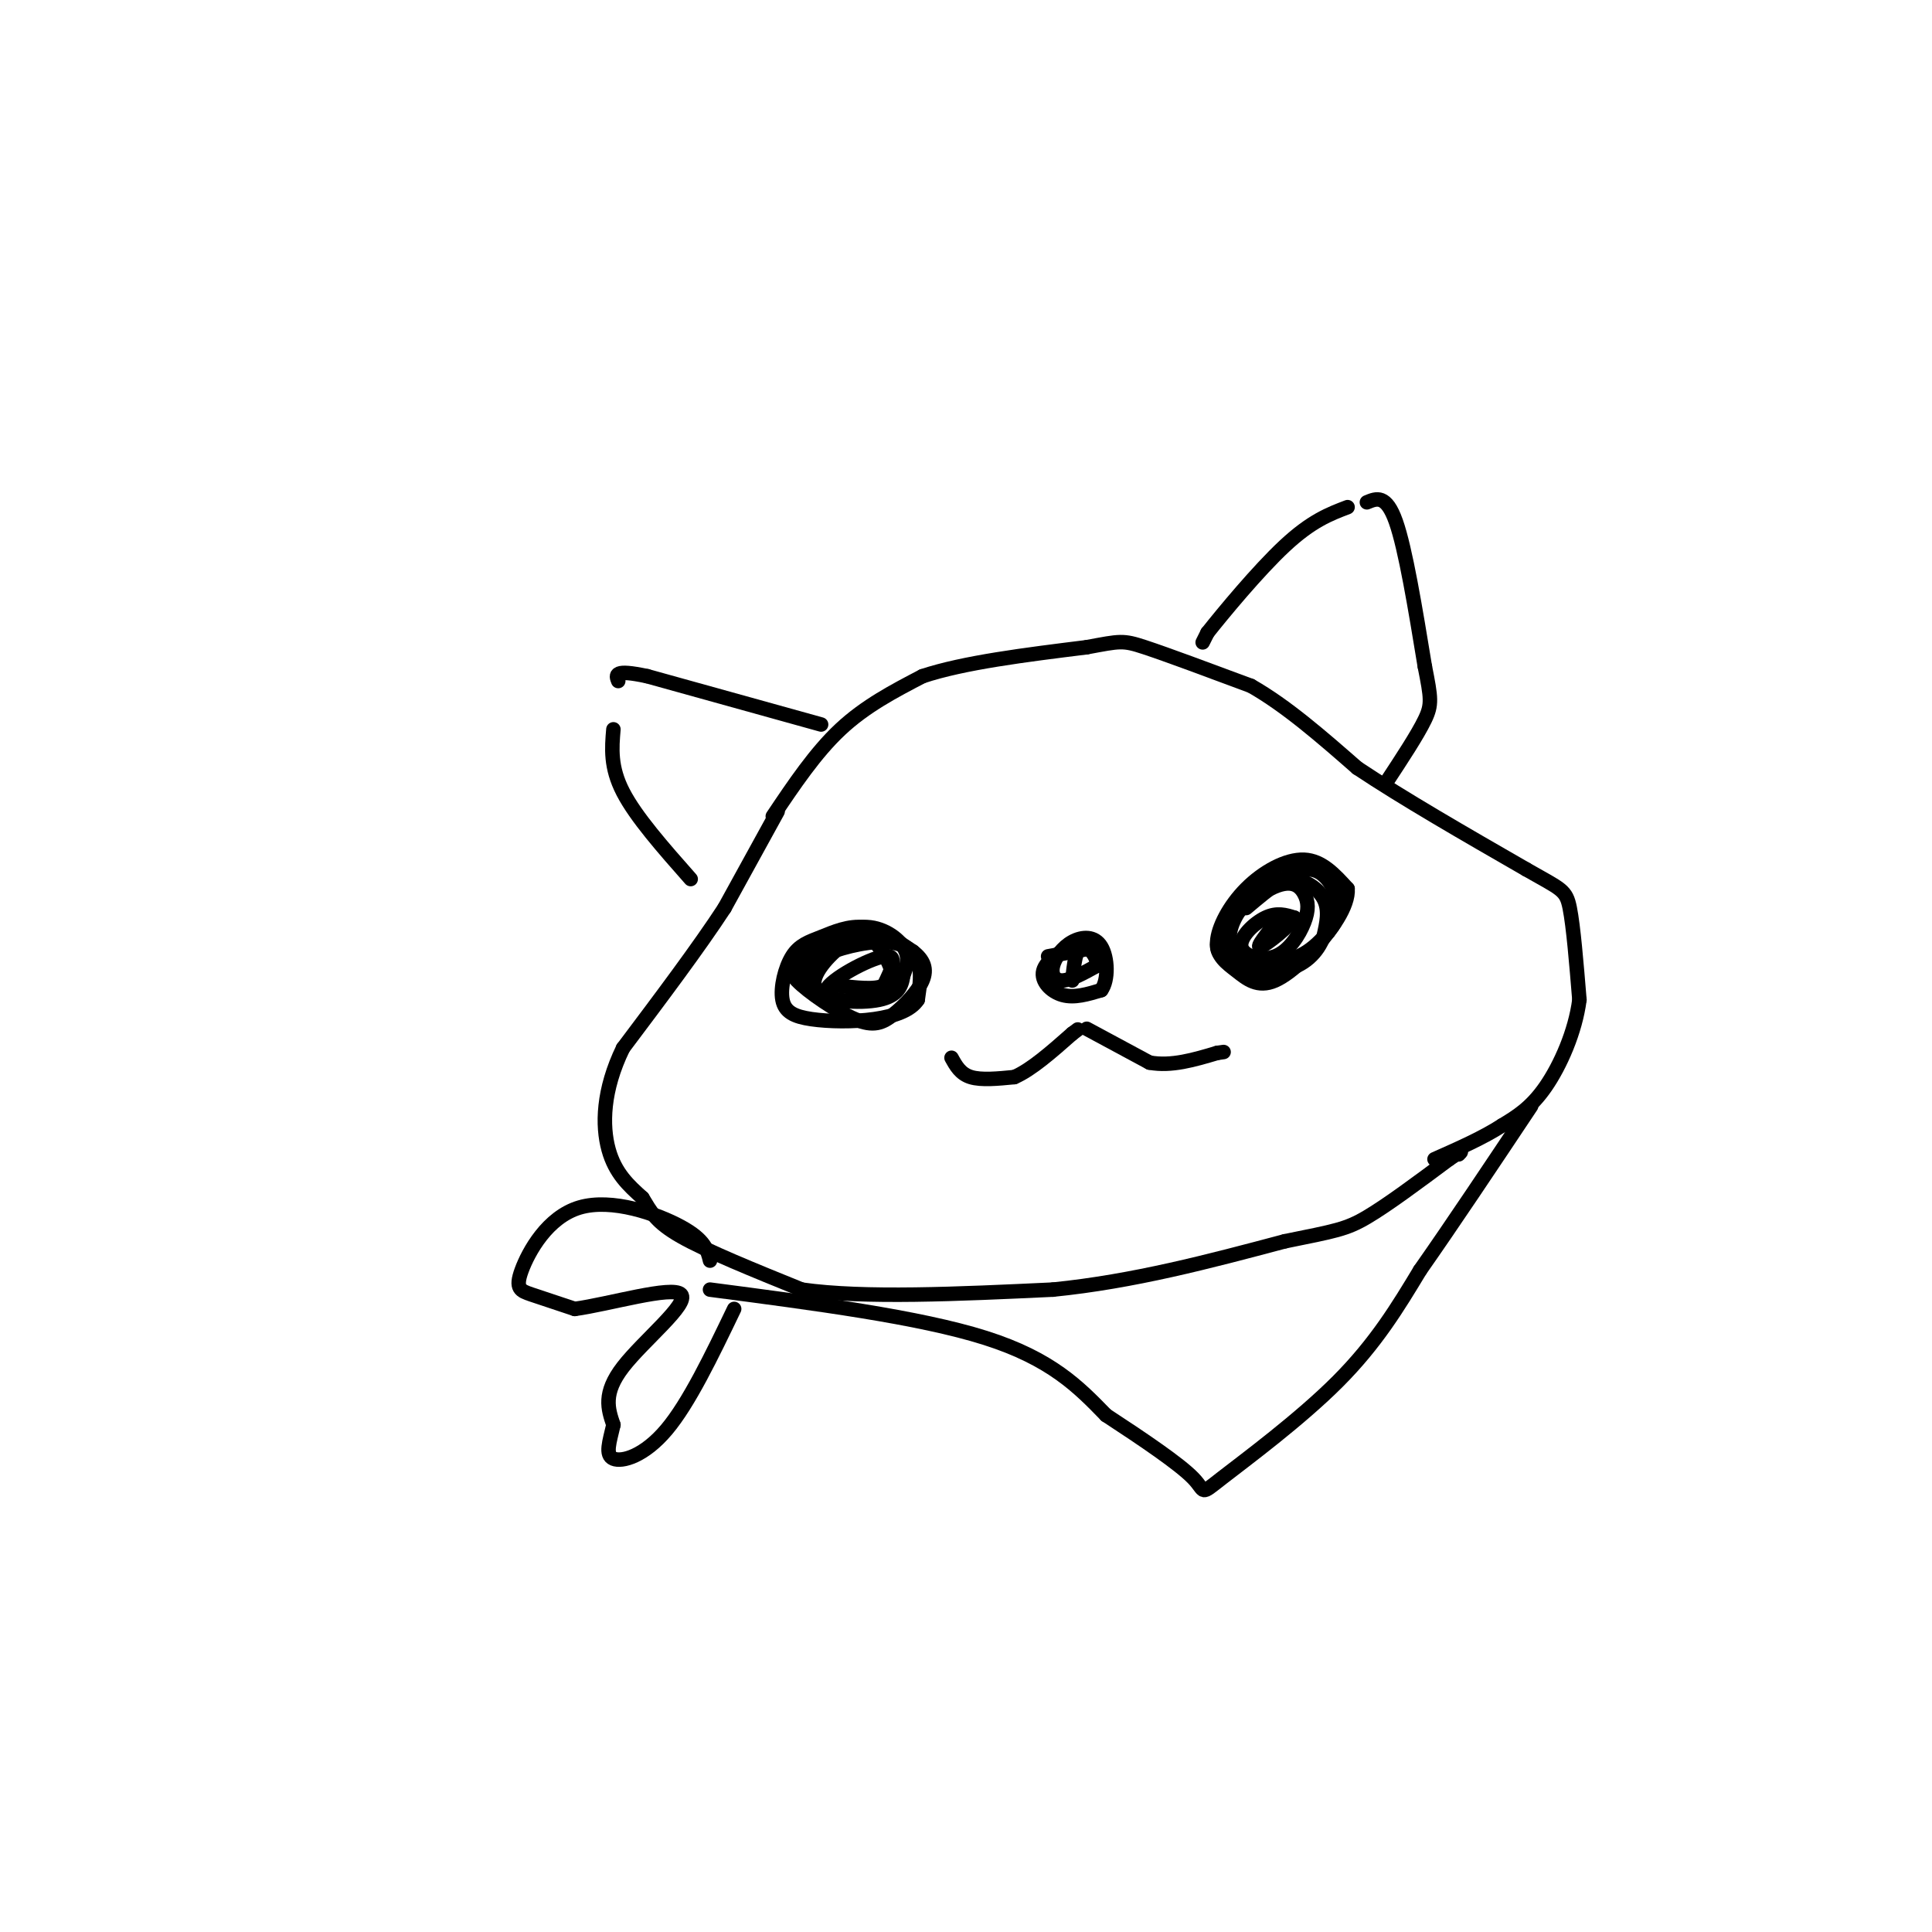 <svg viewBox='0 0 400 400' version='1.1' xmlns='http://www.w3.org/2000/svg' xmlns:xlink='http://www.w3.org/1999/xlink'><g fill='none' stroke='#000000' stroke-width='3' stroke-linecap='round' stroke-linejoin='round'><path d='M161,168c0.000,0.000 -11.000,20.000 -11,20'/><path d='M150,188c-5.333,8.167 -13.167,18.583 -21,29'/><path d='M129,217c-4.244,8.733 -4.356,16.067 -3,21c1.356,4.933 4.178,7.467 7,10'/><path d='M133,248c1.756,2.844 2.644,4.956 8,8c5.356,3.044 15.178,7.022 25,11'/><path d='M166,267c12.833,1.833 32.417,0.917 52,0'/><path d='M218,267c16.667,-1.667 32.333,-5.833 48,-10'/><path d='M266,257c10.489,-2.133 12.711,-2.467 17,-5c4.289,-2.533 10.644,-7.267 17,-12'/><path d='M300,240c3.167,-2.167 2.583,-1.583 2,-1'/><path d='M160,169c4.417,-6.583 8.833,-13.167 14,-18c5.167,-4.833 11.083,-7.917 17,-11'/><path d='M191,140c8.500,-2.833 21.250,-4.417 34,-6'/><path d='M225,134c6.978,-1.289 7.422,-1.511 12,0c4.578,1.511 13.289,4.756 22,8'/><path d='M259,142c7.333,4.167 14.667,10.583 22,17'/><path d='M281,159c9.500,6.333 22.250,13.667 35,21'/><path d='M316,180c7.356,4.200 8.244,4.200 9,8c0.756,3.800 1.378,11.400 2,19'/><path d='M327,207c-0.844,6.600 -3.956,13.600 -7,18c-3.044,4.400 -6.022,6.200 -9,8'/><path d='M311,233c-3.833,2.500 -8.917,4.750 -14,7'/><path d='M249,133c0.000,0.000 1.000,-2.000 1,-2'/><path d='M250,131c3.133,-3.956 10.467,-12.844 16,-18c5.533,-5.156 9.267,-6.578 13,-8'/><path d='M283,104c2.000,-0.833 4.000,-1.667 6,4c2.000,5.667 4.000,17.833 6,30'/><path d='M295,138c1.289,6.533 1.511,7.867 0,11c-1.511,3.133 -4.756,8.067 -8,13'/><path d='M170,150c0.000,0.000 -36.000,-10.000 -36,-10'/><path d='M134,140c-7.000,-1.500 -6.500,-0.250 -6,1'/><path d='M127,151c-0.333,3.917 -0.667,7.833 2,13c2.667,5.167 8.333,11.583 14,18'/><path d='M166,203c0.429,-1.702 0.857,-3.405 4,-5c3.143,-1.595 9.000,-3.083 13,-3c4.000,0.083 6.143,1.738 7,4c0.857,2.262 0.429,5.131 0,8'/><path d='M190,207c-1.351,2.114 -4.728,3.399 -9,4c-4.272,0.601 -9.438,0.518 -13,0c-3.562,-0.518 -5.521,-1.470 -6,-4c-0.479,-2.530 0.521,-6.637 2,-9c1.479,-2.363 3.437,-2.982 6,-4c2.563,-1.018 5.732,-2.434 9,-2c3.268,0.434 6.634,2.717 10,5'/><path d='M189,197c2.286,1.755 3.001,3.643 2,6c-1.001,2.357 -3.718,5.184 -6,7c-2.282,1.816 -4.130,2.620 -8,1c-3.870,-1.620 -9.761,-5.663 -12,-8c-2.239,-2.337 -0.827,-2.967 2,-5c2.827,-2.033 7.069,-5.471 11,-6c3.931,-0.529 7.552,1.849 9,4c1.448,2.151 0.724,4.076 0,6'/><path d='M187,202c-0.287,2.048 -1.006,4.169 -5,5c-3.994,0.831 -11.263,0.374 -13,-2c-1.737,-2.374 2.056,-6.664 5,-9c2.944,-2.336 5.037,-2.719 7,-1c1.963,1.719 3.797,5.541 4,8c0.203,2.459 -1.224,3.556 -5,4c-3.776,0.444 -9.901,0.235 -9,-2c0.901,-2.235 8.829,-6.496 12,-7c3.171,-0.504 1.586,2.748 0,6'/><path d='M183,204c-1.667,1.000 -5.833,0.500 -10,0'/><path d='M258,188c4.778,-4.022 9.556,-8.044 13,-8c3.444,0.044 5.556,4.156 6,7c0.444,2.844 -0.778,4.422 -2,6'/><path d='M275,193c-2.395,3.257 -7.382,8.398 -11,10c-3.618,1.602 -5.867,-0.336 -8,-2c-2.133,-1.664 -4.149,-3.054 -4,-6c0.149,-2.946 2.463,-7.447 6,-11c3.537,-3.553 8.296,-6.158 12,-6c3.704,0.158 6.352,3.079 9,6'/><path d='M279,184c0.299,3.442 -3.453,9.049 -7,12c-3.547,2.951 -6.890,3.248 -10,3c-3.110,-0.248 -5.988,-1.042 -7,-3c-1.012,-1.958 -0.158,-5.082 2,-8c2.158,-2.918 5.619,-5.632 9,-6c3.381,-0.368 6.680,1.609 8,4c1.320,2.391 0.660,5.195 0,8'/><path d='M274,194c-1.100,2.932 -3.850,6.261 -9,7c-5.150,0.739 -12.701,-1.114 -13,-5c-0.299,-3.886 6.654,-9.807 11,-12c4.346,-2.193 6.086,-0.659 7,1c0.914,1.659 1.002,3.442 0,6c-1.002,2.558 -3.093,5.892 -6,7c-2.907,1.108 -6.629,-0.009 -7,-2c-0.371,-1.991 2.608,-4.854 5,-6c2.392,-1.146 4.196,-0.573 6,0'/><path d='M268,190c-0.800,1.600 -5.800,5.600 -7,6c-1.200,0.400 1.400,-2.800 4,-6'/><path d='M217,198c4.583,-0.833 9.167,-1.667 10,-2c0.833,-0.333 -2.083,-0.167 -5,0'/><path d='M222,196c-2.274,0.821 -5.458,2.875 -6,5c-0.542,2.125 1.560,4.321 4,5c2.440,0.679 5.220,-0.161 8,-1'/><path d='M228,205c1.534,-2.067 1.370,-6.733 0,-9c-1.370,-2.267 -3.944,-2.133 -6,-1c-2.056,1.133 -3.592,3.267 -4,5c-0.408,1.733 0.312,3.067 2,3c1.688,-0.067 4.344,-1.533 7,-3'/><path d='M227,200c0.511,-1.667 -1.711,-4.333 -3,-4c-1.289,0.333 -1.644,3.667 -2,7'/><path d='M197,219c0.917,1.667 1.833,3.333 4,4c2.167,0.667 5.583,0.333 9,0'/><path d='M210,223c3.500,-1.500 7.750,-5.250 12,-9'/><path d='M222,214c2.000,-1.500 1.000,-0.750 0,0'/><path d='M225,213c0.000,0.000 13.000,7.000 13,7'/><path d='M238,220c4.500,0.833 9.250,-0.583 14,-2'/><path d='M252,218c2.333,-0.333 1.167,-0.167 0,0'/><path d='M147,267c21.667,2.833 43.333,5.667 57,10c13.667,4.333 19.333,10.167 25,16'/><path d='M229,293c7.909,5.174 15.182,10.108 18,13c2.818,2.892 1.182,3.740 6,0c4.818,-3.740 16.091,-12.069 24,-20c7.909,-7.931 12.455,-15.466 17,-23'/><path d='M294,263c6.667,-9.500 14.833,-21.750 23,-34'/><path d='M147,261c-0.523,-2.147 -1.046,-4.293 -6,-7c-4.954,-2.707 -14.338,-5.973 -21,-4c-6.662,1.973 -10.601,9.185 -12,13c-1.399,3.815 -0.257,4.233 2,5c2.257,0.767 5.628,1.884 9,3'/><path d='M119,271c7.060,-0.964 20.208,-4.875 22,-3c1.792,1.875 -7.774,9.536 -12,15c-4.226,5.464 -3.113,8.732 -2,12'/><path d='M127,295c-0.798,3.500 -1.792,6.250 0,7c1.792,0.750 6.369,-0.500 11,-6c4.631,-5.500 9.315,-15.250 14,-25'/></g>
</svg>